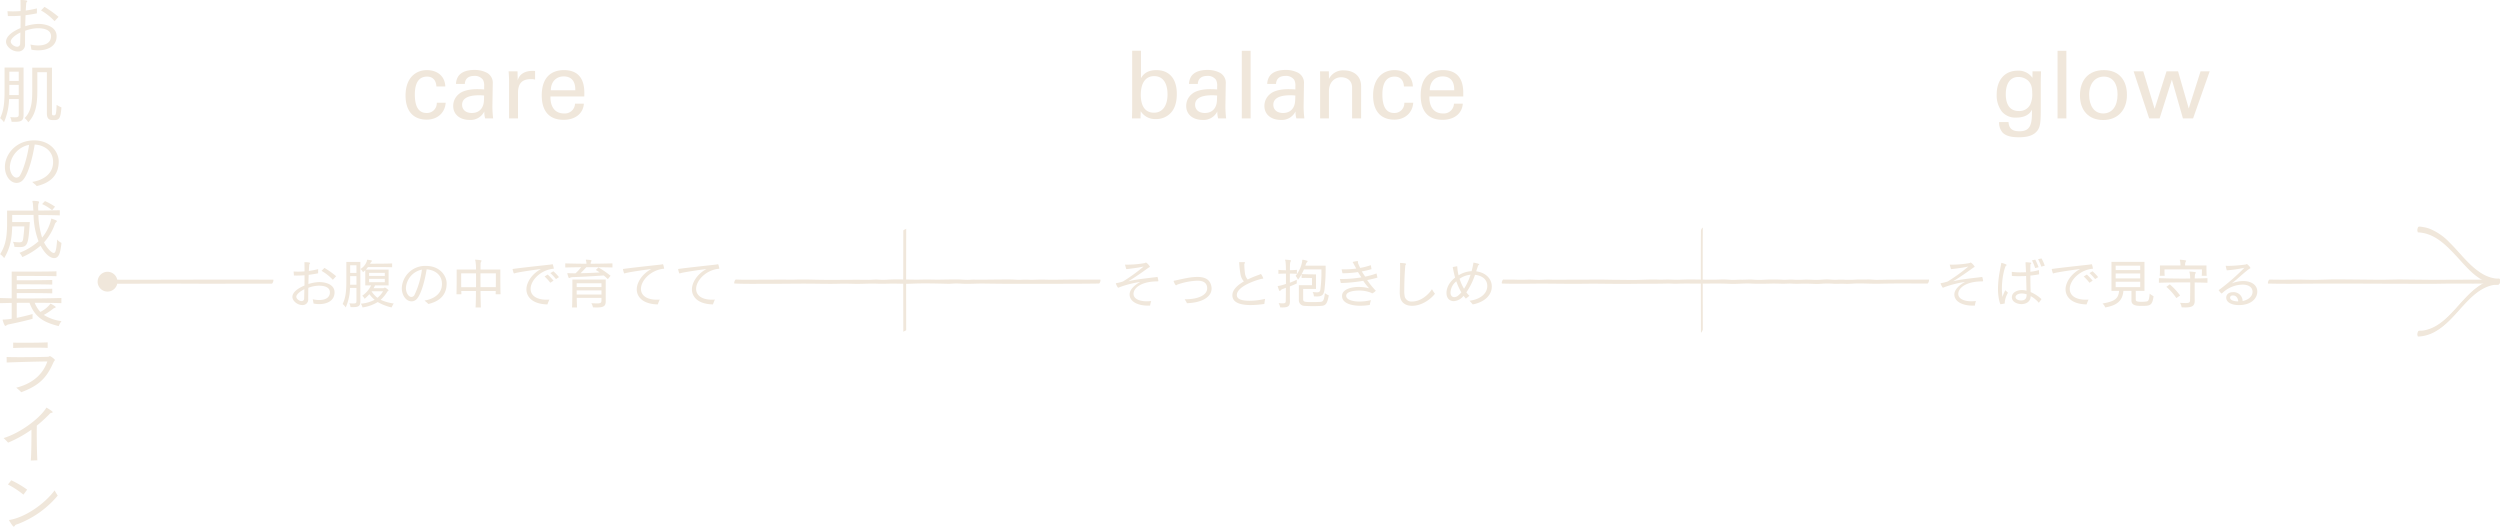 <svg xmlns="http://www.w3.org/2000/svg" width="906.302" height="190.911" viewBox="0 0 906.302 190.911"><g transform="translate(-230 -289)"><path d="M739.921,25.864c-.034.918-.1,2.889-.1,3.807v9.316c0,4.963-.1,6.9-1.224,8.362-1.088,1.429-2.924,2.414-6.7,2.414-2.346,0-4.556-.34-5.882-1.666a5.423,5.423,0,0,1-1.292-3.842h3.4c.17,2.415,1.428,3.332,3.978,3.332,3.6,0,4.521-2.04,4.521-6.561V39.734c-.782,1.769-2.754,2.89-5.609,2.89a6.393,6.393,0,0,1-5.27-2.142,9.738,9.738,0,0,1-1.9-6.255c0-5.372,3.06-8.6,7.581-8.6a6.079,6.079,0,0,1,5.372,2.584l.034-2.346ZM736.011,37.9a8.879,8.879,0,0,0,.714-4.216c0-2.311-.544-3.5-1.462-4.42a5.211,5.211,0,0,0-3.569-1.359c-2.89,0-4.556,2.277-4.556,6.255,0,3.91,1.6,6.086,4.691,6.086a4.4,4.4,0,0,0,4.182-2.346" transform="translate(230 289)" fill="#F0E7DB"/><rect width="3.196" height="24.512" transform="translate(975.906 307.419)" fill="#F0E7DB"/><path d="M762.429,43.509c-5.236,0-8.4-3.5-8.4-8.907,0-5.61,3.128-9.18,8.67-9.18,5.643,0,8.363,3.808,8.363,8.976,0,5.439-3.263,9.111-8.635,9.111m5.235-9.247c0-4.046-1.836-6.494-4.963-6.494-2.992,0-5.338,2.312-5.338,6.561,0,4.08,1.87,6.8,5.1,6.8,3.128,0,5.2-2.515,5.2-6.867" transform="translate(230 289)" fill="#F0E7DB"/><path d="M776.981,25.864l4.114,13.6,4.318-13.6h4.181l3.875,13.463,4.284-13.463h3.3L795.034,42.93h-3.672L787.35,28.889,782.9,42.93h-3.773L773.48,25.864Z" transform="translate(230 289)" fill="#F0E7DB"/><path d="M413.63,18.384v9.961c1.123-2.04,3.025-2.924,5.576-2.924,4.725,0,7.41,3.162,7.41,8.6,0,3.128-.748,5.371-2.21,6.935a7.227,7.227,0,0,1-5.4,2.209,6.139,6.139,0,0,1-5.474-2.855c-.032,1.326-.066,2.176-.066,2.618h-3.1c.034-1.53.069-2.55.069-3.059V18.384Zm9.621,15.843c0-4.012-1.6-6.63-4.828-6.63-3.094,0-4.86,2.414-4.86,6.8,0,4.113,1.63,6.459,4.759,6.459,3.2,0,4.929-2.651,4.929-6.629" transform="translate(230 289)" fill="#F0E7DB"/><path d="M444.229,38.68a41.867,41.867,0,0,0,.271,4.25h-2.89a8.061,8.061,0,0,1-.3-2.549,5.526,5.526,0,0,1-5.3,3.093c-3.638,0-5.983-2.04-5.983-5.031a5.485,5.485,0,0,1,2.141-4.42c1.088-.952,3.332-1.7,6.493-1.7.443,0,1.5,0,2.584.1V31.269a4.394,4.394,0,0,0-.408-2.311,3.6,3.6,0,0,0-3.3-1.428c-1.971,0-3.23,1.019-3.3,2.89h-3.2a5.478,5.478,0,0,1,.782-2.686c1.258-1.938,3.842-2.38,5.916-2.38a9.6,9.6,0,0,1,4.488,1.02,4.12,4.12,0,0,1,2.141,3.977Zm-3.06-2.277.067-1.768a15.705,15.705,0,0,0-1.836-.1c-4.044,0-6.153,1.19-6.153,3.433,0,1.735,1.258,2.993,3.536,2.993,2.686,0,4.283-1.769,4.386-4.556" transform="translate(230 289)" fill="#F0E7DB"/><rect width="3.196" height="24.512" transform="translate(680.18 307.419)" fill="#F0E7DB"/><path d="M472.586,38.68a41.875,41.875,0,0,0,.271,4.25h-2.89a8.06,8.06,0,0,1-.305-2.549,5.526,5.526,0,0,1-5.3,3.093c-3.638,0-5.983-2.04-5.983-5.031a5.485,5.485,0,0,1,2.141-4.42c1.088-.952,3.332-1.7,6.493-1.7.443,0,1.5,0,2.584.1V31.269a4.394,4.394,0,0,0-.408-2.311,3.6,3.6,0,0,0-3.3-1.428c-1.972,0-3.23,1.019-3.3,2.89h-3.2a5.478,5.478,0,0,1,.782-2.686c1.258-1.938,3.842-2.38,5.915-2.38a9.6,9.6,0,0,1,4.489,1.02,4.12,4.12,0,0,1,2.141,3.977Zm-3.06-2.277.067-1.768a15.705,15.705,0,0,0-1.836-.1c-4.044,0-6.153,1.19-6.153,3.433,0,1.735,1.258,2.993,3.536,2.993,2.686,0,4.283-1.769,4.386-4.556" transform="translate(230 289)" fill="#F0E7DB"/><path d="M493.427,42.93h-3.264V31.744c0-2.957-2.38-3.739-3.943-3.739-2.584,0-4.454,2.041-4.454,5V42.93h-3.195v-15.1c0-.3,0-.985-.035-1.97h3.2c.034,1.392.034,2.31.034,2.752a5.658,5.658,0,0,1,5.474-3.093c3.059,0,6.187,1.632,6.187,5.779Z" transform="translate(230 289)" fill="#F0E7DB"/><path d="M508.965,31.338c-.136-2.346-1.394-3.57-3.4-3.57-2.754,0-4.42,2.006-4.42,6.46,0,4.521,1.427,6.731,4.25,6.731a3.55,3.55,0,0,0,3.705-3.706h3.229c-.271,3.739-3.094,6.119-6.867,6.119-4.726,0-7.683-2.924-7.683-8.736,0-6.527,3.808-9.214,7.717-9.214s6.562,2.278,6.7,5.916Z" transform="translate(230 289)" fill="#F0E7DB"/><path d="M530.453,34.975H518.18v.272c0,3.671,1.768,5.881,4.9,5.881a3.69,3.69,0,0,0,4.011-3.536h3.2c-.239,3.536-3.094,5.848-7.343,5.848-5.236,0-7.922-3.162-7.922-8.873,0-6.527,3.468-9.146,8.058-9.146,4.861,0,7.377,2.789,7.377,8.194Zm-3.264-2.244v-.238c0-3.026-1.394-4.793-4.216-4.793-2.685,0-4.657,1.937-4.657,5.031Z" transform="translate(230 289)" fill="#F0E7DB"/><path d="M158.206,31.338c-.136-2.346-1.394-3.57-3.4-3.57-2.754,0-4.42,2.006-4.42,6.46,0,4.521,1.427,6.731,4.25,6.731a3.55,3.55,0,0,0,3.705-3.706h3.229c-.271,3.739-3.094,6.119-6.867,6.119-4.726,0-7.683-2.924-7.683-8.736,0-6.527,3.808-9.214,7.717-9.214s6.562,2.278,6.7,5.916Z" transform="translate(230 289)" fill="#F0E7DB"/><path d="M178.5,38.68a41.871,41.871,0,0,0,.271,4.25h-2.89a8.06,8.06,0,0,1-.3-2.549,5.526,5.526,0,0,1-5.3,3.093c-3.638,0-5.983-2.04-5.983-5.031a5.485,5.485,0,0,1,2.141-4.42c1.088-.952,3.332-1.7,6.493-1.7.443,0,1.5,0,2.584.1V31.269a4.394,4.394,0,0,0-.408-2.311,3.6,3.6,0,0,0-3.3-1.428c-1.972,0-3.23,1.019-3.3,2.89h-3.2a5.478,5.478,0,0,1,.782-2.686c1.258-1.938,3.842-2.38,5.915-2.38a9.6,9.6,0,0,1,4.489,1.02,4.12,4.12,0,0,1,2.141,3.977Zm-3.06-2.277.067-1.768a15.705,15.705,0,0,0-1.836-.1c-4.044,0-6.153,1.19-6.153,3.433,0,1.735,1.258,2.993,3.536,2.993,2.686,0,4.283-1.769,4.386-4.556" transform="translate(230 289)" fill="#F0E7DB"/><path d="M193.974,25.728v3.127a4.519,4.519,0,0,0-1.5-.17c-3.366,0-4.691,1.734-4.691,5.032V42.93h-3.23V29.093c0-.305-.068-2.04-.171-3.229h3.231c.033,1.632.067,2.719.067,3.3.578-2.313,2.652-3.468,5.372-3.468a8.6,8.6,0,0,1,.918.034" transform="translate(230 289)" fill="#F0E7DB"/><path d="M211.823,34.975H199.55v.272c0,3.671,1.768,5.881,4.9,5.881a3.69,3.69,0,0,0,4.011-3.536h3.2c-.239,3.536-3.094,5.848-7.343,5.848-5.236,0-7.922-3.162-7.922-8.873,0-6.527,3.468-9.146,8.058-9.146,4.861,0,7.377,2.789,7.377,8.194Zm-3.264-2.244v-.238c0-3.026-1.394-4.793-4.216-4.793-2.685,0-4.657,1.937-4.657,5.031Z" transform="translate(230 289)" fill="#F0E7DB"/><path d="M327.468,83.572c-.082,12.249.007,24.5,0,36.75,0-.2,1.044-.43,1.044-.69.013-12.249-.077-24.5.005-36.75,0,.2-1.042.428-1.044.69" transform="translate(230 289)" fill="#F0E7DB"/><path d="M616.62,83.795c-.064,12.248-.018,24.5.011,36.75,0,.323.683-.8.682-1.135-.029-12.25-.076-24.5-.011-36.749,0-.341-.293.09-.346.15a1.8,1.8,0,0,0-.336.984" transform="translate(230 289)" fill="#F0E7DB"/><path d="M13.369,4.839c-1.2.253-2.616.483-4.105.668-.048,1.337-.1,2.673-.119,4.009a17.047,17.047,0,0,1,4.728-.852c2.713,0,6.649.99,6.649,4.47,0,3.732-3.385,5.115-6.7,5.115A12.077,12.077,0,0,1,11.377,18c-.072-.622-.192-1.175-.336-1.866a11.7,11.7,0,0,0,2.736.346c4.585,0,4.729-2.7,4.729-3.319,0-2.464-2.737-2.925-4.8-2.925a13.75,13.75,0,0,0-4.584.921c-.048,1.636-.048,3.295-.048,4.885a2.418,2.418,0,0,1-2.521,2.626c-2.4,0-4.368-1.981-4.368-3.525,0-2.1,2.5-3.8,5.256-4.977.025-1.5.025-2.971.025-4.469-1.128.091-2.233.137-3.265.137-.48,0-.912,0-1.344-.022L2.713,4.056c.624.046,1.295.069,1.967.069.912,0,1.848-.047,2.785-.115,0-1.107,0-2.235-.025-3.342,0-.253-.023-.414-.023-.529S7.44,0,7.585,0c.023,0,2.3,0,2.3.415a.63.63,0,0,1-.239.392c-.144.115-.144.276-.312,3.018a37.191,37.191,0,0,0,4.056-.783ZM7.392,11.775c-2.015.967-3.5,2.327-3.5,3.271,0,1.014,1.441,1.89,2.233,1.89A1.064,1.064,0,0,0,7.3,15.922c.047-1.383.072-2.766.1-4.147m12.386-4.1a20.946,20.946,0,0,0-4.921-3.894L16.13,2.488a39.308,39.308,0,0,1,5.087,3.619Z" transform="translate(230 289)" fill="#F0E7DB"/><path d="M6.793,35.919H3.288A22.8,22.8,0,0,1,1.44,44.33a6.888,6.888,0,0,0-1.393-1.5c1.249-2.6,1.609-5.3,1.609-10.046V24.492H8.545V41.565c0,2.051-.649,2.6-3.168,2.6-.361,0-.745,0-1.177-.024a5.218,5.218,0,0,0-.5-1.682c.721.046,1.248.07,1.681.07,1.223,0,1.416-.254,1.416-1.107Zm0-5.161H3.384s0,3.158-.024,3.71H6.793Zm0-4.769H3.385V29.33H6.793ZM18.817,43.523c-1.248-.069-1.823-.829-1.823-2.419V26.173H13.537v5.738c0,4.676-.1,9.078-3.288,12.419a6.706,6.706,0,0,0-1.321-1.544c2.569-2.465,2.761-6.314,2.761-9.977V24.538h7.152v16.52c0,.691.193.76.624.76.72,0,.913-.069,1.057-3.8a14.445,14.445,0,0,0,1.752.922c-.288,3.456-.624,4.47-2.232,4.585Z" transform="translate(230 289)" fill="#F0E7DB"/><path d="M19.25,58.753c0-4.424-3.7-6.2-6.673-6.359C11.9,56.772,10.345,62.923,8.4,65.158a3.074,3.074,0,0,1-2.352,1.153c-2.449,0-4.273-2.7-4.273-5.807,0-4.47,3.937-9.608,10.561-9.608,6.169,0,8.953,4.423,8.953,7.6,0,5.737-3.937,8.019-7.992,8.963-.433-.6-1.129-.968-1.609-1.521,2.256-.3,7.561-1.889,7.561-7.188M3.576,60.5c0,2.12,1.177,3.894,2.4,3.894a1.56,1.56,0,0,0,1.345-.921c1.512-2.651,2.808-7.834,3.216-10.968a8.634,8.634,0,0,0-6.961,8" transform="translate(230 289)" fill="#F0E7DB"/><path d="M21.674,78.083c-2.208-.093-5.016-.115-7.752-.138a29.944,29.944,0,0,0,1.344,8.2,16.19,16.19,0,0,0,3.192-6.29c.1-.37.048-.6.216-.6a.186.186,0,0,1,.1.023c1.776.623,1.849.738,1.849.875,0,.116-.1.231-.241.37a1.7,1.7,0,0,0-.528.806,19.078,19.078,0,0,1-3.888,6.521,10.462,10.462,0,0,0,1.608,2.442c.049.046.1.114.144.161.768.853,1.344,1.244,1.729,1.244.455,0,.935-.115,1.271-4.862a4.921,4.921,0,0,0,1.561,1.222c-.385,3.756-.96,5.507-2.664,5.507-1.08,0-2.377-.853-3.529-2.351a15.394,15.394,0,0,1-1.368-2.143A27.008,27.008,0,0,1,8.089,93.2a5.091,5.091,0,0,0-1.032-1.542A23.128,23.128,0,0,0,13.97,87.46a28.289,28.289,0,0,1-1.8-9.538H4.417V80.5H10.8c-.5,8.019-.744,9.078-3.767,9.078-.529,0-1.105-.046-1.8-.092a5.062,5.062,0,0,0-.528-1.82,21.243,21.243,0,0,0,2.232.185c1.08,0,1.3-.323,1.44-1.176.193-1.336.361-3,.456-4.607H4.417c-.12,5.851-1.3,8.732-2.9,11.519A6.6,6.6,0,0,0,.048,92.138c1.609-2.65,2.521-5.207,2.521-11.151V76.355H12.1c-.1-1.36-.145-2.465-.217-2.788a3.338,3.338,0,0,1-.119-.576c0-.138.071-.184.264-.184h.1c1.825.092,2.04.23,2.04.437a.845.845,0,0,1-.143.415,4.074,4.074,0,0,0-.192,1.475c0,.392.024.829.047,1.2,2.857-.023,5.713-.069,7.8-.115ZM18.89,76.217a15.685,15.685,0,0,0-3.624-2.235L16.3,72.9a20.482,20.482,0,0,1,3.649,2.027Z" transform="translate(230 289)" fill="#F0E7DB"/><path d="M22.25,109.9c-1.92-.069-6.288-.139-9.673-.139a11,11,0,0,0,2.04,3.319,10.483,10.483,0,0,0,3.481-2.743c.12-.184.168-.253.24-.253a8.935,8.935,0,0,1,1.68,1.013.291.291,0,0,1,.168.231c0,.115-.12.23-.264.277a1.629,1.629,0,0,0-.7.345,21.721,21.721,0,0,1-3.336,2.212,15.7,15.7,0,0,0,6.408,2.259,6.788,6.788,0,0,0-1.008,1.8c-5.352-1.337-8.641-3.133-10.585-8.456-1.512,0-3.12,0-4.632.024v5.437c1.776-.345,3.864-.852,5.737-1.383v1.729c-2.161.622-6.145,1.52-8.45,1.981a2.541,2.541,0,0,0-.96.346.89.89,0,0,1-.431.253c-.12,0-.193-.092-.313-.3a8.572,8.572,0,0,1-.7-1.866c0-.138.144-.138.456-.138a21.988,21.988,0,0,0,2.833-.3v-5.738c-1.368.024-2.953.07-4.249.093v-1.867c1.3.047,2.881.069,4.249.115V98.472H6.793c3.84,0,10.944,0,13.681-.115v1.774c-2.52-.092-8.785-.092-12.145-.092H6.073v1.567c2.784,0,9.769,0,12.864-.115v1.681c-3.072-.115-10.08-.115-12.864-.115v1.729c2.784,0,9.769,0,12.864-.115v1.681c-3.072-.115-10.08-.115-12.864-.115v1.935c1.416.024,2.856.024,4.344.024,4.032,0,8.185-.069,11.833-.162Z" transform="translate(230 289)" fill="#F0E7DB"/><path d="M2.4,129.416c1.176.046,2.952.069,4.9.069,3.864,0,8.4-.069,10.008-.138a.944.944,0,0,0,.384-.07c.168-.069.288-.184.433-.184a5.526,5.526,0,0,1,1.8,1.382c0,.116-.12.208-.241.37a4.34,4.34,0,0,0-.408.737c-2.351,5.3-5.015,8.179-11.568,10.6a17.5,17.5,0,0,0-1.824-1.636c6.48-1.613,9.888-5.392,11.281-9.517-4.152.047-10.873.231-14.737.392Zm14.881-3.295c-1.224-.069-3.191-.093-5.256-.093-2.736,0-5.64.047-7.249.139v-1.958c1.08.046,2.761.046,4.585.046,2.928,0,6.216-.046,7.92-.139Z" transform="translate(230 289)" fill="#F0E7DB"/><path d="M11.161,166.949c.168-1.774.24-6.06.24-9.7v-1.475a44.633,44.633,0,0,1-8.472,4.7A18.133,18.133,0,0,0,1.3,158.815c6.049-1.866,12.674-6.843,15.242-10.6.216-.3.191-.438.264-.438.12,0,2.3,1.29,2.3,1.636,0,.161-.263.23-.575.276s-.553.369-.841.668a49,49,0,0,1-4.343,3.941c0,.713-.025,1.474-.025,2.3,0,3.8.1,8.41.216,10.277Z" transform="translate(230 289)" fill="#F0E7DB"/><path d="M8.5,179.321a33.65,33.65,0,0,0-5.616-3.686l1.2-1.521a34.416,34.416,0,0,1,5.76,3.387ZM6.433,189.989c-.359.115-.815.207-1.008.529-.12.208-.263.393-.432.393-.36,0-1.488-1.89-1.656-2.212a.411.411,0,0,1-.049-.115c0-.116.217-.093.553-.162,5.784-1.152,12.409-5.9,15.961-10.645.313.6.721,1.268,1.128,1.89a35.257,35.257,0,0,1-14.5,10.322" transform="translate(230 289)" fill="#F0E7DB"/><path d="M822.246,102.8c5.418.15,10.871.04,16.3.022,5.37-.018,10.752.013,16.129-.007,5.452-.021,10.9.085,16.353.053,5.3-.031,10.62.086,15.921-.051,3.129-.081,6.27.035,9.4.007q4.664-.041,9.322.043c.467.008.792-1.435.542-1.439-10.843-.179-21.69.16-32.531-.073-2.624-.057-5.362-.072-7.984.027-2.786.106-5.584-.02-8.368-.016-5.284.008-10.632-.212-15.9.034-3.114.145-6.263-.084-9.381-.039-3.08.045-6.185.085-9.258,0-.464-.013-.8,1.433-.542,1.44" transform="translate(230 289)" fill="#F0E7DB"/><path d="M544.531,102.778c2.4.124,4.849.062,7.272.081,2.579.021,5.161-.057,7.739-.044,5,.025,10.009.112,15.025.047,4.953-.064,9.91.078,14.848.052,2.555-.013,5.1-.071,7.64-.06,2.429.011,4.859,0,7.29-.059,1.2-.031,2.4.109,3.607.059,1.416-.057,2.836-.061,4.251-.056,2.439.008,4.859.042,7.3.005,2.54-.039,5.09-.023,7.636.089,2.526.111,5.059-.225,7.59-.094,2.431.125,4.865.064,7.307.01,1.306-.029,2.593,0,3.9.051,1.285.049,2.589-.141,3.861-.02a33.315,33.315,0,0,0,3.447-.01c1.348-.013,2.673.014,4.019.065a21.437,21.437,0,0,0,3.439-.062,30.389,30.389,0,0,1,4.147.046c1.413.019,2.8-.042,4.216.014,1.307.051,2.628-.1,3.943-.125,2.824-.056,5.636.155,8.453.085,5.735-.14,11.48-.058,17.225-.064.47,0,.784-1.44.543-1.44-4.988.006-9.985,0-14.959.045-1.266.01-2.531.052-3.8.06-1.24.008-2.447-.183-3.7-.128-1.211.053-2.412-.019-3.62.02a40.8,40.8,0,0,1-4.149.083,28.916,28.916,0,0,0-3.331,0c-1.316.054-2.66-.188-3.979-.12-1.291.066-2.579.2-3.89.15-1.233-.051-2.444-.108-3.681-.081a35.419,35.419,0,0,1-3.784.025c-1.279-.117-2.573.063-3.862.021a66.756,66.756,0,0,0-7.31.007,31.076,31.076,0,0,1-3.9-.069c-1.323-.069-2.648.063-3.972.036-1.211-.025-2.4.111-3.618.058s-2.454-.2-3.687-.137c-4.967.238-9.984-.166-14.941.082-1.312.065-2.585-.02-3.889-.051s-2.642.074-3.963.02c-2.415-.1-4.882.033-7.295.091-2.552.062-5.1-.011-7.638-.018s-5.047-.1-7.563-.082c-2.8.023-5.6.025-8.4.024s-5.625.094-8.416-.006c-1.408-.05-2.81.084-4.214.073-1.313-.01-2.616-.119-3.926-.074-1.483.051-3,.056-4.481,0-1.417-.051-2.8.035-4.2-.038-.459-.023-.806,1.426-.542,1.44" transform="translate(230 289)" fill="#F0E7DB"/><path d="M266.258,102.785c4.274.188,8.624.086,12.921.1,4.318.013,8.611-.067,12.935-.063,4.175,0,8.377.157,12.539.022,2.2-.072,4.4.079,6.589.06,2.2-.018,4.465-.166,6.655-.069,2.141.1,4.271-.05,6.41-.024,2.046.024,4.089.123,6.135.032,4.385-.195,8.862-.063,13.255.036,1.01.023,2.019-.126,3.03-.117,1.132.01,2.259.117,3.392.131,2.136.027,4.275-.127,6.417-.1,4.212.061,8.443.111,12.672.093,9.726-.04,19.447.041,29.179-.1.371,0,.81-1.444.391-1.438-4.355.061-8.686-.043-13.033.019-2.24.032-4.469.087-6.718.01-.919-.031-1.832-.02-2.752,0-1.161.022-2.419.109-3.564.013a26.6,26.6,0,0,0-2.751.049c-1.187.023-2.373-.1-3.56-.114-2.157-.018-4.315.014-6.46.029-2.189.015-4.41.083-6.61.02-1.014-.029-2.013.1-3.029.071-1.094-.032-2.183-.131-3.278-.136-2.141-.009-4.277.041-6.421.071-2.05.028-4.086-.089-6.134-.027-4.3.129-8.67-.231-12.965.048a26.1,26.1,0,0,1-3.309-.039c-1.129-.072-2.252.1-3.388.085-2.111-.025-4.2-.033-6.3-.022-4.287.022-8.589.078-12.876-.026-2.353-.057-4.734-.108-7.088-.035-2.419.076-4.825-.048-7.252,0-2.323.046-4.637.013-6.96.041-2.493.03-5.051.043-7.526-.066-.462-.02-.8,1.429-.543,1.44" transform="translate(230 289)" fill="#F0E7DB"/><path d="M38.712,102.809c7.766.153,15.55-.045,23.319,0q11.684.075,23.365.035c4.369-.012,8.734-.042,13.1-.011.469,0,.788-1.438.543-1.44-15.577-.11-31.163.027-46.741.017-4.346,0-8.7.041-13.047-.045-.466-.009-.793,1.435-.542,1.44" transform="translate(230 289)" fill="#F0E7DB"/><path d="M715.152,110.8c-3.761,0-6.662-1.5-6.662-4.07,0-1.708,1.761-3.4,3.9-4.53a37.291,37.291,0,0,0-7.5,1.9,4.014,4.014,0,0,1-.519.212c-.221,0-.861-1.383-.861-1.536,0-.134.14-.116.4-.173a15.177,15.177,0,0,0,2.16-.557,60.348,60.348,0,0,0,7.481-5.413c-.639.115-1.58.326-2.28.423-.62.1-3.581.5-3.881.5-.12,0-.14-.039-.179-.212l-.381-1.362c0-.038.04-.058.08-.058.06,0,.14.02.28.02h.561a36.054,36.054,0,0,0,6.14-.557c.261-.058.4-.212.561-.212a4.438,4.438,0,0,1,1.4,1.5c0,.114-.14.172-.38.287-.06.039-.24.173-.3.212-.861.595-2.861,2.092-5.362,3.686-.5.326-1.24.786-1.78,1.113,2.281-.538,3.02-.672,9.982-1.5.3-.038.441-.076.521-.076.12,0,.1.1.2.441a7.38,7.38,0,0,1,.181.979c0,.212-.12.172-.6.192-5.721.077-8.4,2.438-8.4,4.511,0,1.785,2.06,2.707,4.841,2.707a14.7,14.7,0,0,0,1.56-.1,11.521,11.521,0,0,0-.4,1.651c-.26.02-.5.02-.76.02" transform="translate(230 289)" fill="#F0E7DB"/><path d="M727.93,106.118a8.559,8.559,0,0,0-1.181,3.59,1.3,1.3,0,0,0,.04.23c0,.058-.08.1-.439.154-.12.039-1.041.192-1.1.192-.219,0-.94-2.534-.94-5.471,0-.96.06-1.939.141-2.86.219-2.572.78-4.876.979-6.162.08-.48.12-.5.16-.5s1.861.48,1.861.787c0,.1-.081.173-.24.23-.26.077-1.48,3.686-1.48,8.369a24.525,24.525,0,0,0,.179,2.976,17.344,17.344,0,0,1,1.061-2.437Zm11.183,3.647a10.287,10.287,0,0,0-2.942-2.419c-.039,2.016-1.639,2.88-3.34,2.9-1.461,0-3.481-.729-3.481-2.5,0-1.919,2.281-2.591,3.481-2.591a7.311,7.311,0,0,1,1.821.229c-.04-1.477-.1-3.646-.141-5.336-.939.058-1.86.078-2.681.078-1.04,0-1.9-.039-2.48-.1l-.04-1.478a23.467,23.467,0,0,0,3.2.192c.62,0,1.28-.019,1.96-.058-.02-.422-.04-.748-.04-.94-.06-.921-.08-1.613-.12-2.207,0-.135-.02-.25-.02-.308,0-.153.04-.153.281-.153.4,0,1.16.1,1.56.135.18.018.239.115.239.21a.362.362,0,0,1-.179.307c-.12.077-.12.212-.12.576-.02.749-.02,1.479-.02,2.227a20.046,20.046,0,0,0,3.1-.614l.08,1.516a30.887,30.887,0,0,1-3.181.48c0,2,.04,3.973.1,5.97a14.3,14.3,0,0,1,3.94,2.553Zm-6.142-3.378c-1.521,0-2.3.71-2.3,1.305,0,.787,1,1.229,2.021,1.229,1.26,0,2-.537,2-2.054v-.173a5.548,5.548,0,0,0-1.721-.307m4.821-9.195a18.924,18.924,0,0,0-1.16-2.8l1.2-.268a26.376,26.376,0,0,1,1.2,2.745Zm2.221-.537a20.283,20.283,0,0,0-1.161-2.707l1.24-.249a14.881,14.881,0,0,1,1.181,2.63Z" transform="translate(230 289)" fill="#F0E7DB"/><path d="M748.81,104.889c0-2.418,1.881-5.566,5.282-7.351-2.381.268-7.862,1.075-9.283,1.459a3.545,3.545,0,0,1-.5.134c-.16,0-.5-1.4-.5-1.516s.1-.116.4-.155c2.54-.364,10.422-1.228,12.963-1.5a8.2,8.2,0,0,0,.86-.133.685.685,0,0,1,.18-.02c.139,0,.179.058.219.23a11.541,11.541,0,0,1,.3,1.249c0,.114-.059.153-.159.153a5.066,5.066,0,0,0-.561.057c-4.52.73-7.681,4.376-7.681,7.217,0,2.534,2.3,3.936,5.741,3.936.36,0,.7-.02,1.061-.038a17.338,17.338,0,0,0-.7,1.746c-5.661-.115-7.622-2.917-7.622-5.471m8.662-2.38a18.947,18.947,0,0,0-2.08-2.284l1.14-.691a24.692,24.692,0,0,1,2.1,2.208Zm2.061-1.324A21.308,21.308,0,0,0,757.492,99l1.1-.653a17.019,17.019,0,0,1,2.02,2.112Z" transform="translate(230 289)" fill="#F0E7DB"/><path d="M774.251,105.446v3.111c0,.537.14.863,2.121.863a14.691,14.691,0,0,0,1.56-.1c.9-.1,1.141-.288,1.381-2.86a7.017,7.017,0,0,0,1.4.922c-.46,3.378-1.219,3.512-4.3,3.512-1.7,0-3.721-.057-3.721-1.958v-3.494h-2.92c-.28,3.648-2.381,5.279-6.582,6.009a3.745,3.745,0,0,0-.981-1.421c4.162-.729,5.782-1.593,6-4.588h-2.76v-10.5h11.963v10.5Zm1.621-9.137h-8.9V97.9h8.9Zm0,2.823h-8.9v1.785h8.9Zm0,2.994h-8.9V104.1h8.9Z" transform="translate(230 289)" fill="#F0E7DB"/><path d="M795.631,108.978c0,1.824-.779,2.476-3.5,2.476-.381,0-.78-.019-1.24-.038a5.441,5.441,0,0,0-.561-1.631c.88.057,1.54.076,2.021.076,1.46,0,1.58-.287,1.6-1.171.04-1.919.06-4.434.06-6.316h-1.9c-3.281,0-6.562.039-9.462.135v-1.67c2.78.1,5.841.154,8.9.154.8,0,1.64-.019,2.44-.019a12.337,12.337,0,0,0-.16-1.92,4.372,4.372,0,0,0-.14-.48c0-.1.06-.134.2-.134h.04c2.02.153,2.1.249,2.1.384a1.02,1.02,0,0,1-.18.383c-.141.231-.141.327-.221,1.747,1.581-.019,3.141-.057,4.621-.115v1.67c-1.48-.057-3.04-.1-4.64-.1v1.651c0,1.459,0,3.186.019,4.78Zm2.541-9c.08-.825.08-1.65.08-2.054v-.268H784.669v.268c0,.384,0,1.191.08,2.054h-1.8c.08-.73.08-1.939.08-2.783v-.96h7.441a11.219,11.219,0,0,0-.119-1.44,4.3,4.3,0,0,1-.12-.537c0-.057.04-.095.16-.095h.079c1.961.153,2.041.287,2.041.383a.891.891,0,0,1-.18.384,2.663,2.663,0,0,0-.18,1.305h7.742v.518c0,.807,0,2.324.08,3.225Zm-9.2,8.082a20.591,20.591,0,0,0-3.621-4.069l1.24-.9a22.913,22.913,0,0,1,3.741,4.032Z" transform="translate(230 289)" fill="#F0E7DB"/><path d="M816.592,105.773c0-1.613-1.44-2.592-3.561-2.592a10.845,10.845,0,0,0-7.1,2.784c-.34.307-.46.423-.54.423-.26,0-1.08-1.171-1.08-1.191,0-.077.14-.115.36-.268a76.5,76.5,0,0,0,8.962-7.852A47.13,47.13,0,0,1,807.35,98c-.1,0-.1-.039-.14-.193a7.676,7.676,0,0,1-.32-1.362c0-.077.019-.1.1-.1.04,0,.1.02.2.02.219.02.46.02.74.02a50.96,50.96,0,0,0,6.222-.5c.159-.02.239-.173.38-.173a3.928,3.928,0,0,1,1.32,1.439c0,.115-.2.153-.561.4-1.12.768-3.04,2.515-4.621,3.877-.62.519-1.24,1-1.639,1.326a10.994,10.994,0,0,1,4.12-.865c3.3,0,5.161,1.613,5.161,3.8,0,2.61-2.34,4.914-6.661,4.914-2.681,0-4.6-1.017-4.6-2.687,0-1.152.88-2,2.46-2a3.248,3.248,0,0,1,3.481,3.224c1.76-.346,3.6-1.477,3.6-3.378m-7.122,1.344c-.56,0-1.02.249-1.02.806,0,1,1.621,1.343,2.96,1.363-.019-.423-.259-2.169-1.94-2.169" transform="translate(230 289)" fill="#F0E7DB"/><path d="M416.166,110.8c-3.761,0-6.662-1.5-6.662-4.07,0-1.708,1.761-3.4,3.9-4.53a37.29,37.29,0,0,0-7.5,1.9,4.017,4.017,0,0,1-.519.212c-.221,0-.861-1.383-.861-1.536,0-.134.14-.116.4-.173a15.178,15.178,0,0,0,2.16-.557,60.348,60.348,0,0,0,7.481-5.413c-.639.115-1.58.326-2.28.423-.62.1-3.581.5-3.881.5-.12,0-.14-.039-.179-.212l-.381-1.362c0-.038.04-.058.08-.058.06,0,.14.02.28.02h.561a36.054,36.054,0,0,0,6.14-.557c.261-.058.4-.212.561-.212a4.438,4.438,0,0,1,1.4,1.5c0,.114-.14.172-.38.287-.06.039-.24.173-.3.212-.861.595-2.861,2.092-5.362,3.686-.5.326-1.24.786-1.78,1.113,2.281-.538,3.02-.672,9.982-1.5.3-.038.441-.076.521-.076.12,0,.1.1.2.441a7.384,7.384,0,0,1,.181.979c0,.212-.12.172-.6.192-5.721.077-8.4,2.438-8.4,4.511,0,1.785,2.06,2.707,4.841,2.707a14.7,14.7,0,0,0,1.56-.1,11.52,11.52,0,0,0-.4,1.651c-.26.02-.5.02-.76.02" transform="translate(230 289)" fill="#F0E7DB"/><path d="M429.944,109.247c-.12-.211-.26-.4-.46-.748h.08c4.942,0,8.062-1.555,8.062-3.974,0-2.687-2.58-2.764-3.561-2.764a24.369,24.369,0,0,0-7.3,1.421c-.179.153-.3.23-.4.23-.359,0-.9-1.439-.9-1.459,0-.25.379-.211.58-.268,4-.883,5.861-1.287,8.061-1.287,2.58,0,4.281.826,4.9,2.841a4.755,4.755,0,0,1,.219,1.363c0,2.975-3.3,5.125-8.942,5.317a4.339,4.339,0,0,0-.34-.672" transform="translate(230 289)" fill="#F0E7DB"/><path d="M453.425,110.591c-5.961,0-6.661-2.188-6.661-3.551,0-2.476,2.881-4.242,4.181-5.029a4.974,4.974,0,0,1-1.22-2.457,38.1,38.1,0,0,1-.5-4.415c0-.1.019-.115.139-.115.441,0,1.2,0,1.661.019.22,0,.32.076.32.192a.368.368,0,0,1-.12.25.372.372,0,0,0-.14.306,29.881,29.881,0,0,0,.28,3.571,4.269,4.269,0,0,0,.94,1.958,36.255,36.255,0,0,1,4.1-1.689c.28-.1.44-.212.56-.25a.342.342,0,0,1,.1-.038c.219,0,.879,1.362.879,1.555,0,.095-.08.153-.379.153-.441,0-9.183,2.361-9.183,5.912,0,1.133.98,2.073,4.581,2.073a24.669,24.669,0,0,0,5.661-.69c-.1.614-.2,1.247-.279,1.843a34.588,34.588,0,0,1-4.922.4" transform="translate(230 289)" fill="#F0E7DB"/><path d="M467.624,109.209c0,1.8-.62,2.246-2.82,2.246-.221,0-.46-.02-.7-.02a6.683,6.683,0,0,0-.561-1.535c.62.058,1.08.076,1.421.076,1.16,0,1.14-.326,1.16-1.171.02-1.189.04-2.783.04-4.491-.421.173-.8.326-1.14.442a1.543,1.543,0,0,0-.7.441c-.139.173-.259.288-.379.288-.1,0-.161-.077-.241-.23-.139-.346-.36-.98-.46-1.306a.278.278,0,0,1-.04-.153c0-.116.1-.116.361-.154a13.284,13.284,0,0,0,2.62-.729V99.188c-.92,0-1.861.02-2.74.077V97.826c.879.1,1.78.134,2.72.153a25.743,25.743,0,0,0-.14-3.224,3.023,3.023,0,0,1-.161-.5c0-.078.061-.116.2-.116h.04c1.7.134,1.921.211,1.921.365a.8.8,0,0,1-.181.383c-.16.27-.22.634-.22,3.072.84-.019,1.7-.057,2.54-.134v1.439c-.84-.038-1.7-.077-2.56-.077v3.3a23.29,23.29,0,0,0,2.5-1.074v1.343c-.861.422-1.66.748-2.5,1.075v1.651c0,1.324,0,2.533.02,3.513Zm4.8-4.473v3.686c0,1.037.42,1.094,3.621,1.094.9,0,1.78-.039,2.58-.077,1.041-.057,1.361-.518,1.681-3.167a7.247,7.247,0,0,0,1.42.825c-.58,2.9-1.06,3.666-2.66,3.782-1,.077-1.96.1-2.921.1-1.08,0-2.16-.018-3.221-.1a2.032,2.032,0,0,1-2.061-2.189v-5.3h4.762V100.8s-.98-.057-2.18-.057c-.5,0-1.041,0-1.581.038V99.4a14.376,14.376,0,0,1-1.32,2,5.3,5.3,0,0,0-.86-1.4,11.289,11.289,0,0,0,2.38-5.24c.04-.4-.02-.595.2-.595h.06a8.02,8.02,0,0,1,1.561.384c.1.057.14.115.14.191a.457.457,0,0,1-.2.308,1.818,1.818,0,0,0-.4.652c-.119.308-.2.6-.2.6h7.341a67.03,67.03,0,0,1-.42,8.772c-.281,1.9-.941,2.4-2.821,2.4-.3,0-.64-.019-1-.038a4.014,4.014,0,0,0-.46-1.575,13.371,13.371,0,0,0,1.52.116c.881,0,1.16-.269,1.28-1.018a48.888,48.888,0,0,0,.381-6.642v-.652H472.7a14.139,14.139,0,0,1-.82,1.689c1.58.1,3.861.116,4.781.116h.42v5.278Z" transform="translate(230 289)" fill="#F0E7DB"/><path d="M499.347,100.647c-1.2.346-2.461.634-3.721.884a29.311,29.311,0,0,0,2.9,3.628c.12.115.24.134.24.211a3.559,3.559,0,0,1-1.28.978c-.141,0-.221-.134-.46-.23a11.679,11.679,0,0,0-4.381-.787c-.381,0-4.621.019-4.621,1.881,0,1.8,3.44,2.112,4.68,2.112a18.768,18.768,0,0,0,4.282-.519c-.181.654-.3,1.1-.421,1.747a22.328,22.328,0,0,1-3.561.288c-.54,0-6.481,0-6.481-3.551v-.019c0-2.381,3.341-3.244,6-3.244a14.823,14.823,0,0,1,3.8.479A21.84,21.84,0,0,1,494.2,101.8a56.235,56.235,0,0,1-8.121.806l-.341-1.459h.641a42.96,42.96,0,0,0,7.142-.6c-.4-.633-.84-1.266-1.221-1.92a39.052,39.052,0,0,1-5.621.443l-.32-1.441c.3,0,.62.02.961.02a33.242,33.242,0,0,0,4.34-.288c-.36-.672-.74-1.344-1.1-2.034-.04-.078-.16-.212-.16-.308,0-.038.02-.058.06-.077a10.693,10.693,0,0,1,1.62-.287c.2,0,.241.057.241.191a2.754,2.754,0,0,1-.041.326.912.912,0,0,0,.06.288c.2.519.46,1.076.761,1.67a25.237,25.237,0,0,0,3.841-1l.259,1.44a30.407,30.407,0,0,1-3.52.826c.38.614.8,1.266,1.22,1.881a26.835,26.835,0,0,0,4.121-1.152Z" transform="translate(230 289)" fill="#F0E7DB"/><path d="M511.9,110.859c-2.041,0-3.642-.844-4.222-2.744a9.292,9.292,0,0,1-.239-2.477c0-.71.04-1.4.04-1.938.04-2.073.1-4.358.1-6.182,0-.6,0-1.113-.02-1.593,0-.153-.02-.307-.02-.422,0-.134,0-.192.12-.192,1.74.115,2.04.192,2.04.4a.445.445,0,0,1-.1.269.7.7,0,0,0-.16.422c-.36,4.069-.36,8.561-.36,8.811a9.573,9.573,0,0,0,.22,2.5,2.51,2.51,0,0,0,2.621,1.592c3.161,0,5.941-2.475,7.2-4.472a10.914,10.914,0,0,0,1.081,1.651c-1.24,1.65-4.5,4.376-8.3,4.376" transform="translate(230 289)" fill="#F0E7DB"/><path d="M531.405,108.249a12.966,12.966,0,0,1-.82-1.017,4.942,4.942,0,0,1-3.541,1.939c-1.42,0-2.661-.922-2.661-2.975,0-.615.08-3.187,3.121-5.548-.22-.73-.84-3.532-.84-3.762,0-.077.06-.1.2-.115,1.14-.211,1.26-.25,1.321-.25.119,0,.079.1.119.4a15.871,15.871,0,0,0,.461,2.879,10.048,10.048,0,0,1,4.72-1.5,25.1,25.1,0,0,0,.62-2.8c.04-.211.02-.287.121-.287,0,0,2.04.326,2.04.652,0,.1-.1.173-.281.249-.119.058-.159.173-.84,2.246,3.381.442,5.662,2.63,5.662,5.51,0,3.129-2.62,5.662-6.9,6.488-.4-.5-.8-.883-1.16-1.344,3.721-.442,6.421-2.476,6.421-5.336,0-2.592-2.16-3.8-4.44-4.05a25.936,25.936,0,0,1-3.141,6.354,10.282,10.282,0,0,0,1.1,1.266Zm-3.461-6.258a5.418,5.418,0,0,0-2.1,4.012c0,1.248.639,1.709,1.36,1.709a2.247,2.247,0,0,0,1.36-.518,8.853,8.853,0,0,0,1.2-1.209,21.94,21.94,0,0,1-1.821-3.994m1.18-.94a17.563,17.563,0,0,0,1.621,3.647,21.512,21.512,0,0,0,2.36-5.106,8.286,8.286,0,0,0-3.981,1.459" transform="translate(230 289)" fill="#F0E7DB"/><path d="M115.32,99.074c-1,.211-2.18.4-3.421.556-.04,1.114-.08,2.227-.1,3.34a14.177,14.177,0,0,1,3.94-.711c2.261,0,5.541.826,5.541,3.725,0,3.109-2.82,4.261-5.581,4.261a10.076,10.076,0,0,1-2.04-.211c-.061-.518-.16-.979-.28-1.555a9.721,9.721,0,0,0,2.28.288c3.821,0,3.94-2.246,3.94-2.765,0-2.053-2.28-2.437-4-2.437a11.46,11.46,0,0,0-3.821.767c-.04,1.364-.04,2.746-.04,4.07a2.015,2.015,0,0,1-2.1,2.188c-2,0-3.641-1.65-3.641-2.936,0-1.747,2.08-3.167,4.381-4.147.02-1.248.02-2.476.02-3.723-.94.076-1.86.115-2.72.115-.4,0-.761,0-1.121-.02l-.12-1.459c.52.039,1.08.058,1.64.058.761,0,1.541-.038,2.321-.1,0-.922,0-1.862-.02-2.783,0-.211-.02-.346-.02-.441s.02-.116.14-.116c.019,0,1.921,0,1.921.346a.535.535,0,0,1-.2.326c-.121.1-.121.231-.261,2.515a30.77,30.77,0,0,0,3.381-.653Zm-4.981,5.777c-1.681.807-2.921,1.938-2.921,2.726,0,.844,1.2,1.574,1.86,1.574a.886.886,0,0,0,.981-.845c.04-1.151.06-2.3.08-3.455m10.322-3.417a17.4,17.4,0,0,0-4.1-3.244l1.06-1.074a32.67,32.67,0,0,1,4.241,3.013Z" transform="translate(230 289)" fill="#F0E7DB"/><path d="M129.219,104.372h-2.341a18.45,18.45,0,0,1-1.54,7.083,5.546,5.546,0,0,0-1.12-1.248c1.04-2.149,1.34-4.4,1.34-8.35V94.946h5.081v14.225c0,1.688-.52,2.169-2.6,2.169-.3,0-.62,0-.979-.02a3.76,3.76,0,0,0-.42-1.362c.6.038,1.06.058,1.4.058,1.041,0,1.181-.212,1.181-.922Zm0-4.262h-2.28v1.382c0,.73,0,1.5-.021,1.728h2.3Zm0-3.954h-2.28v2.783h2.28Zm6.762,7.314c-.16.306-.38.71-.561,1.017h3.4a.856.856,0,0,0,.559-.192.281.281,0,0,1,.16-.058,4.015,4.015,0,0,1,1.34,1c0,.173-.34.308-.46.481A13.228,13.228,0,0,1,138,108.69a17.377,17.377,0,0,0,4.74,1.344,7.751,7.751,0,0,0-.779,1.421,18.076,18.076,0,0,1-5.021-1.958,14.623,14.623,0,0,1-5.522,1.958,4.758,4.758,0,0,0-.6-1.363,12.677,12.677,0,0,0,5-1.42,11.252,11.252,0,0,1-1.921-2.035,12.723,12.723,0,0,1-1.72,1.689,3.158,3.158,0,0,0-.86-1.113,9.609,9.609,0,0,0,3.22-3.743h-2.12V97.96a7.324,7.324,0,0,1-.82.711,3.292,3.292,0,0,0-.921-1.153,5.328,5.328,0,0,0,2.3-2.821c.1-.345.04-.537.219-.537h.061c.42.058,1.04.153,1.38.23.1.039.181.1.181.192a.428.428,0,0,1-.141.269,2.808,2.808,0,0,0-.52.749c1.88,0,5.742,0,8-.1v1.383c-1.86-.077-4.82-.077-6.861-.077h-1.9a10.615,10.615,0,0,1-.781.94h8.262v5.721Zm3.52-4.55h-5.7v1.1h5.7Zm0,2.169h-5.7v1.21h5.7Zm-4.781,4.492-.02.038a8.889,8.889,0,0,0,2.141,2.342,8.946,8.946,0,0,0,2.04-2.38Z" transform="translate(230 289)" fill="#F0E7DB"/><path d="M160.221,102.951c0-3.686-3.081-5.163-5.561-5.3-.561,3.648-1.86,8.773-3.481,10.635a2.561,2.561,0,0,1-1.96.959c-2.04,0-3.561-2.245-3.561-4.837a8.454,8.454,0,0,1,8.8-8.005c5.14,0,7.462,3.686,7.462,6.335,0,4.779-3.282,6.68-6.662,7.467-.36-.5-.94-.806-1.34-1.267,1.88-.25,6.3-1.574,6.3-5.989m-13.063,1.459c0,1.766.98,3.244,2,3.244a1.3,1.3,0,0,0,1.12-.767,30.557,30.557,0,0,0,2.681-9.138,7.193,7.193,0,0,0-5.8,6.661" transform="translate(230 289)" fill="#F0E7DB"/><path d="M179.681,106.675c.02-.364.02-.768.04-1.189H174.2c.02,2.015.06,4.107.121,5.969H172.4c.02-.25.139-2.092.139-5.969h-5.32c.02.421.04.825.04,1.189h-1.781c.08-1.785.08-5.6.08-7.62V97.711h7a18.148,18.148,0,0,0-.18-2.956c-.06-.25-.14-.4-.14-.5,0-.077.06-.115.18-.115h.06c2.06.153,2.1.288,2.1.384a.747.747,0,0,1-.2.4,1.832,1.832,0,0,0-.16.845c0,.268-.02.882-.02,1.938h7.182v1.324c0,2,0,5.759.079,7.64Zm-12.5-7.582v1.612c0,.96,0,2.208.019,3.4h5.362c.019-.883.019-1.766.019-2.611s0-1.67-.019-2.4Zm12.582,0H174.18c0,1.382,0,3.206.02,5.01h5.541c.02-1.19.02-2.438.02-3.4Z" transform="translate(230 289)" fill="#F0E7DB"/><path d="M190.839,104.889c0-2.418,1.88-5.566,5.281-7.351-2.381.268-7.862,1.075-9.283,1.459a3.544,3.544,0,0,1-.5.134c-.16,0-.5-1.4-.5-1.516s.1-.116.4-.155c2.54-.364,10.422-1.228,12.963-1.5a8.2,8.2,0,0,0,.86-.133.685.685,0,0,1,.18-.02c.139,0,.179.058.219.23a11.541,11.541,0,0,1,.3,1.249c0,.114-.059.153-.159.153a5.067,5.067,0,0,0-.561.057c-4.52.73-7.681,4.376-7.681,7.217,0,2.534,2.3,3.936,5.741,3.936.36,0,.7-.02,1.061-.038a17.335,17.335,0,0,0-.7,1.746c-5.661-.115-7.621-2.917-7.621-5.471m8.661-2.38a18.948,18.948,0,0,0-2.08-2.284l1.14-.691a24.694,24.694,0,0,1,2.1,2.208Zm2.061-1.324A21.3,21.3,0,0,0,199.52,99l1.1-.653a17.019,17.019,0,0,1,2.02,2.112Z" transform="translate(230 289)" fill="#F0E7DB"/><path d="M220.361,101.185q-.72-.691-1.5-1.325c-3.96.288-8.761.538-11.322.6a2.8,2.8,0,0,0-.8.191,1.712,1.712,0,0,1-.42.155c-.08,0-.12-.039-.2-.193a9.066,9.066,0,0,1-.42-1.382.518.518,0,0,1-.02-.153c0-.058.04-.077.1-.077s.16.019.28.019c.4.058,1.34.058,2.581.058a14.861,14.861,0,0,0,2.02-2.208c-1.9.02-3.841.058-5.741.1V95.484c2.561.076,5.141.115,7.682.134a3.628,3.628,0,0,0-.08-.844,2.775,2.775,0,0,1-.14-.538c0-.057.04-.1.18-.1h.059c1.721.116,1.82.211,1.82.346a.808.808,0,0,1-.159.384,1.556,1.556,0,0,0-.16.748c2.6-.019,5.221-.058,7.9-.134v1.478c-2.64-.058-5.26-.1-7.861-.1h-1.6c-.641.71-1.381,1.5-2.1,2.189,2.24-.039,4.881-.135,6.922-.289-.46-.326-.921-.614-1.381-.882l.96-.922a36.393,36.393,0,0,1,4.382,3.013Zm-2.32,6.8h-8.962c.02,1.286.06,2.553.1,3.475h-1.8c.1-1.92.12-5.778.12-8.139v-1.977h12.083v7.927c0,1.69-.76,2.189-3.281,2.189-.38,0-.84-.02-1.34-.038a4.814,4.814,0,0,0-.58-1.5c.88.039,1.58.077,2.08.077,1.16,0,1.581-.192,1.581-1.056Zm0-5.3h-8.982v1.382h8.982Zm0,2.592h-8.982v1.5h8.982Z" transform="translate(230 289)" fill="#F0E7DB"/><path d="M230.839,104.889c0-2.418,1.881-5.566,5.281-7.352-2.381.269-7.861,1.076-9.282,1.459a3.46,3.46,0,0,1-.5.135c-.16,0-.5-1.4-.5-1.516s.1-.116.4-.155c2.54-.364,10.422-1.228,12.963-1.5a7.9,7.9,0,0,0,.861-.134.713.713,0,0,1,.179-.019c.14,0,.18.058.22.23a11.518,11.518,0,0,1,.3,1.248c0,.115-.06.154-.159.154a5.043,5.043,0,0,0-.561.057c-4.52.73-7.681,4.376-7.681,7.217,0,2.534,2.3,3.936,5.741,3.936.36,0,.7-.02,1.06-.038a17.566,17.566,0,0,0-.7,1.746c-5.661-.116-7.622-2.917-7.622-5.471" transform="translate(230 289)" fill="#F0E7DB"/><path d="M250.839,104.889c0-2.418,1.881-5.566,5.281-7.352-2.381.269-7.861,1.076-9.282,1.459a3.46,3.46,0,0,1-.5.135c-.16,0-.5-1.4-.5-1.516s.1-.116.4-.155c2.54-.364,10.422-1.228,12.963-1.5a7.9,7.9,0,0,0,.861-.134.712.712,0,0,1,.179-.019c.14,0,.18.058.22.23a11.518,11.518,0,0,1,.3,1.248c0,.115-.06.154-.159.154a5.043,5.043,0,0,0-.561.057c-4.52.73-7.681,4.376-7.681,7.217,0,2.534,2.3,3.936,5.741,3.936.36,0,.7-.02,1.06-.038a17.559,17.559,0,0,0-.7,1.746c-5.661-.116-7.622-2.917-7.622-5.471" transform="translate(230 289)" fill="#F0E7DB"/><path d="M876.54,121.267c6.043-.039,10.338-4.594,14.165-8.719,4.138-4.46,8.471-9.993,15.1-10.169.187,0,.447-.6.28-.6-6.019.16-10.36,4.8-14.153,8.953-4.084,4.477-8.511,9.893-15.111,9.935-.185,0-.45.6-.28.6" transform="translate(230 289)" fill="#F0E7DB"/><path d="M876.54,83.5c6.468.155,10.825,5.266,14.9,9.632,3.941,4.224,8.079,9.212,14.365,9.243.185,0,.452-.6.28-.6-6.512-.033-10.713-5.432-14.8-9.746-4.012-4.233-8.166-8.979-14.462-9.13-.183,0-.455.594-.28.6" transform="translate(230 289)" fill="#F0E7DB"/><path d="M876.68,121.7c6.026-.039,10.808-4.77,14.452-9.106,3.76-4.474,8.568-9.616,14.812-9.782.152,0,.131-1.471,0-1.467-6.1.162-10.626,5-14.4,9.282-3.914,4.436-8.478,9.564-14.865,9.606a2.58,2.58,0,0,0,0,1.467" transform="translate(230 289)" fill="#F0E7DB"/><path d="M876.541,122c7.215-.164,12.008-6.4,16.491-11.258,2.335-2.529,4.856-5.082,8.039-6.521a12.61,12.61,0,0,1,2.353-.8,11.893,11.893,0,0,1,1.257-.223c.291-.036.97.04,1.2-.131a1.972,1.972,0,0,0,.231-1.991l-.026-.026c-7.243.311-11.943,6.614-16.462,11.488-2.328,2.511-4.877,5.017-8.07,6.39a12.552,12.552,0,0,1-2.356.753,11.821,11.821,0,0,1-1.255.2c-.289.029-.968-.059-1.194.107a1.966,1.966,0,0,0-.23,1.992c-.077-.131.253-1.064.049-1.415-.018-.031-.036-.062-.055-.093q.013.67.025,1.341c.188-.635,1.753-.492,2.309-.592a12.313,12.313,0,0,0,2.056-.562,15.778,15.778,0,0,0,3.85-2.123,42.19,42.19,0,0,0,6.138-5.91,56.214,56.214,0,0,1,6.689-6.674,17.97,17.97,0,0,1,3.781-2.335,13.123,13.123,0,0,1,2.092-.73c.306-.078,2.463-.644,2.663-.3l-.025-1.341c-.187.635-1.755.524-2.313.636a12.356,12.356,0,0,0-2.055.605,16.159,16.159,0,0,0-3.835,2.2,46.541,46.541,0,0,0-6.126,5.982c-4.1,4.5-8.659,9.722-15.22,9.871a2.588,2.588,0,0,0,0,1.467" transform="translate(230 289)" fill="#F0E7DB"/><path d="M876.68,83.939c6.48.155,10.809,5.245,14.908,9.612,3.952,4.213,8.057,9.231,14.356,9.263a2.579,2.579,0,0,0,0-1.467c-6.423-.032-10.54-5.235-14.573-9.5-4.054-4.291-8.313-9.219-14.692-9.371-.128,0-.153,1.463,0,1.467" transform="translate(230 289)" fill="#F0E7DB"/><path d="M876.541,84.238c5.9.232,10.1,4.476,13.889,8.547,3.438,3.7,6.942,8.218,11.947,9.792.737.231,2.881.968,3.574.444a2.119,2.119,0,0,0,.235-1.779c-.218-.319-.431-.192-.858-.222a11.45,11.45,0,0,1-1.974-.315,13.22,13.22,0,0,1-3.7-1.594c-4.61-2.833-7.874-7.523-11.7-11.259a20.481,20.481,0,0,0-7.287-4.973,12.562,12.562,0,0,0-2.315-.576c-.4-.058-1.371-.295-1.7-.013a2.1,2.1,0,0,0-.132,1.922c-.077-.132.253-1.064.049-1.415-.019-.032-.038-.064-.056-.1l.024,1.341c.326-1.094,3.88.191,4.64.493a16.571,16.571,0,0,1,3.736,2.139,53.106,53.106,0,0,1,6.831,6.582,56.131,56.131,0,0,0,6.176,6.1,16.345,16.345,0,0,0,3.6,2.192,12.067,12.067,0,0,0,2.009.665,15.721,15.721,0,0,1,2.586.367l-.024-1.34c-.326,1.1-3.791-.129-4.547-.428a15.751,15.751,0,0,1-3.66-2.11,53.184,53.184,0,0,1-6.664-6.539c-4.02-4.323-8.352-9.146-14.68-9.395-.121-.005-.16,1.461,0,1.467" transform="translate(230 289)" fill="#F0E7DB"/><path d="M38.983,105.7v0a3.564,3.564,0,0,1-3.585-3.585h0a3.59,3.59,0,0,1,3.589-3.586h0a3.594,3.594,0,0,1,3.588,3.587h0a3.606,3.606,0,0,1-3.592,3.59" transform="translate(230 289)" fill="#F0E7DB"/></g></svg>